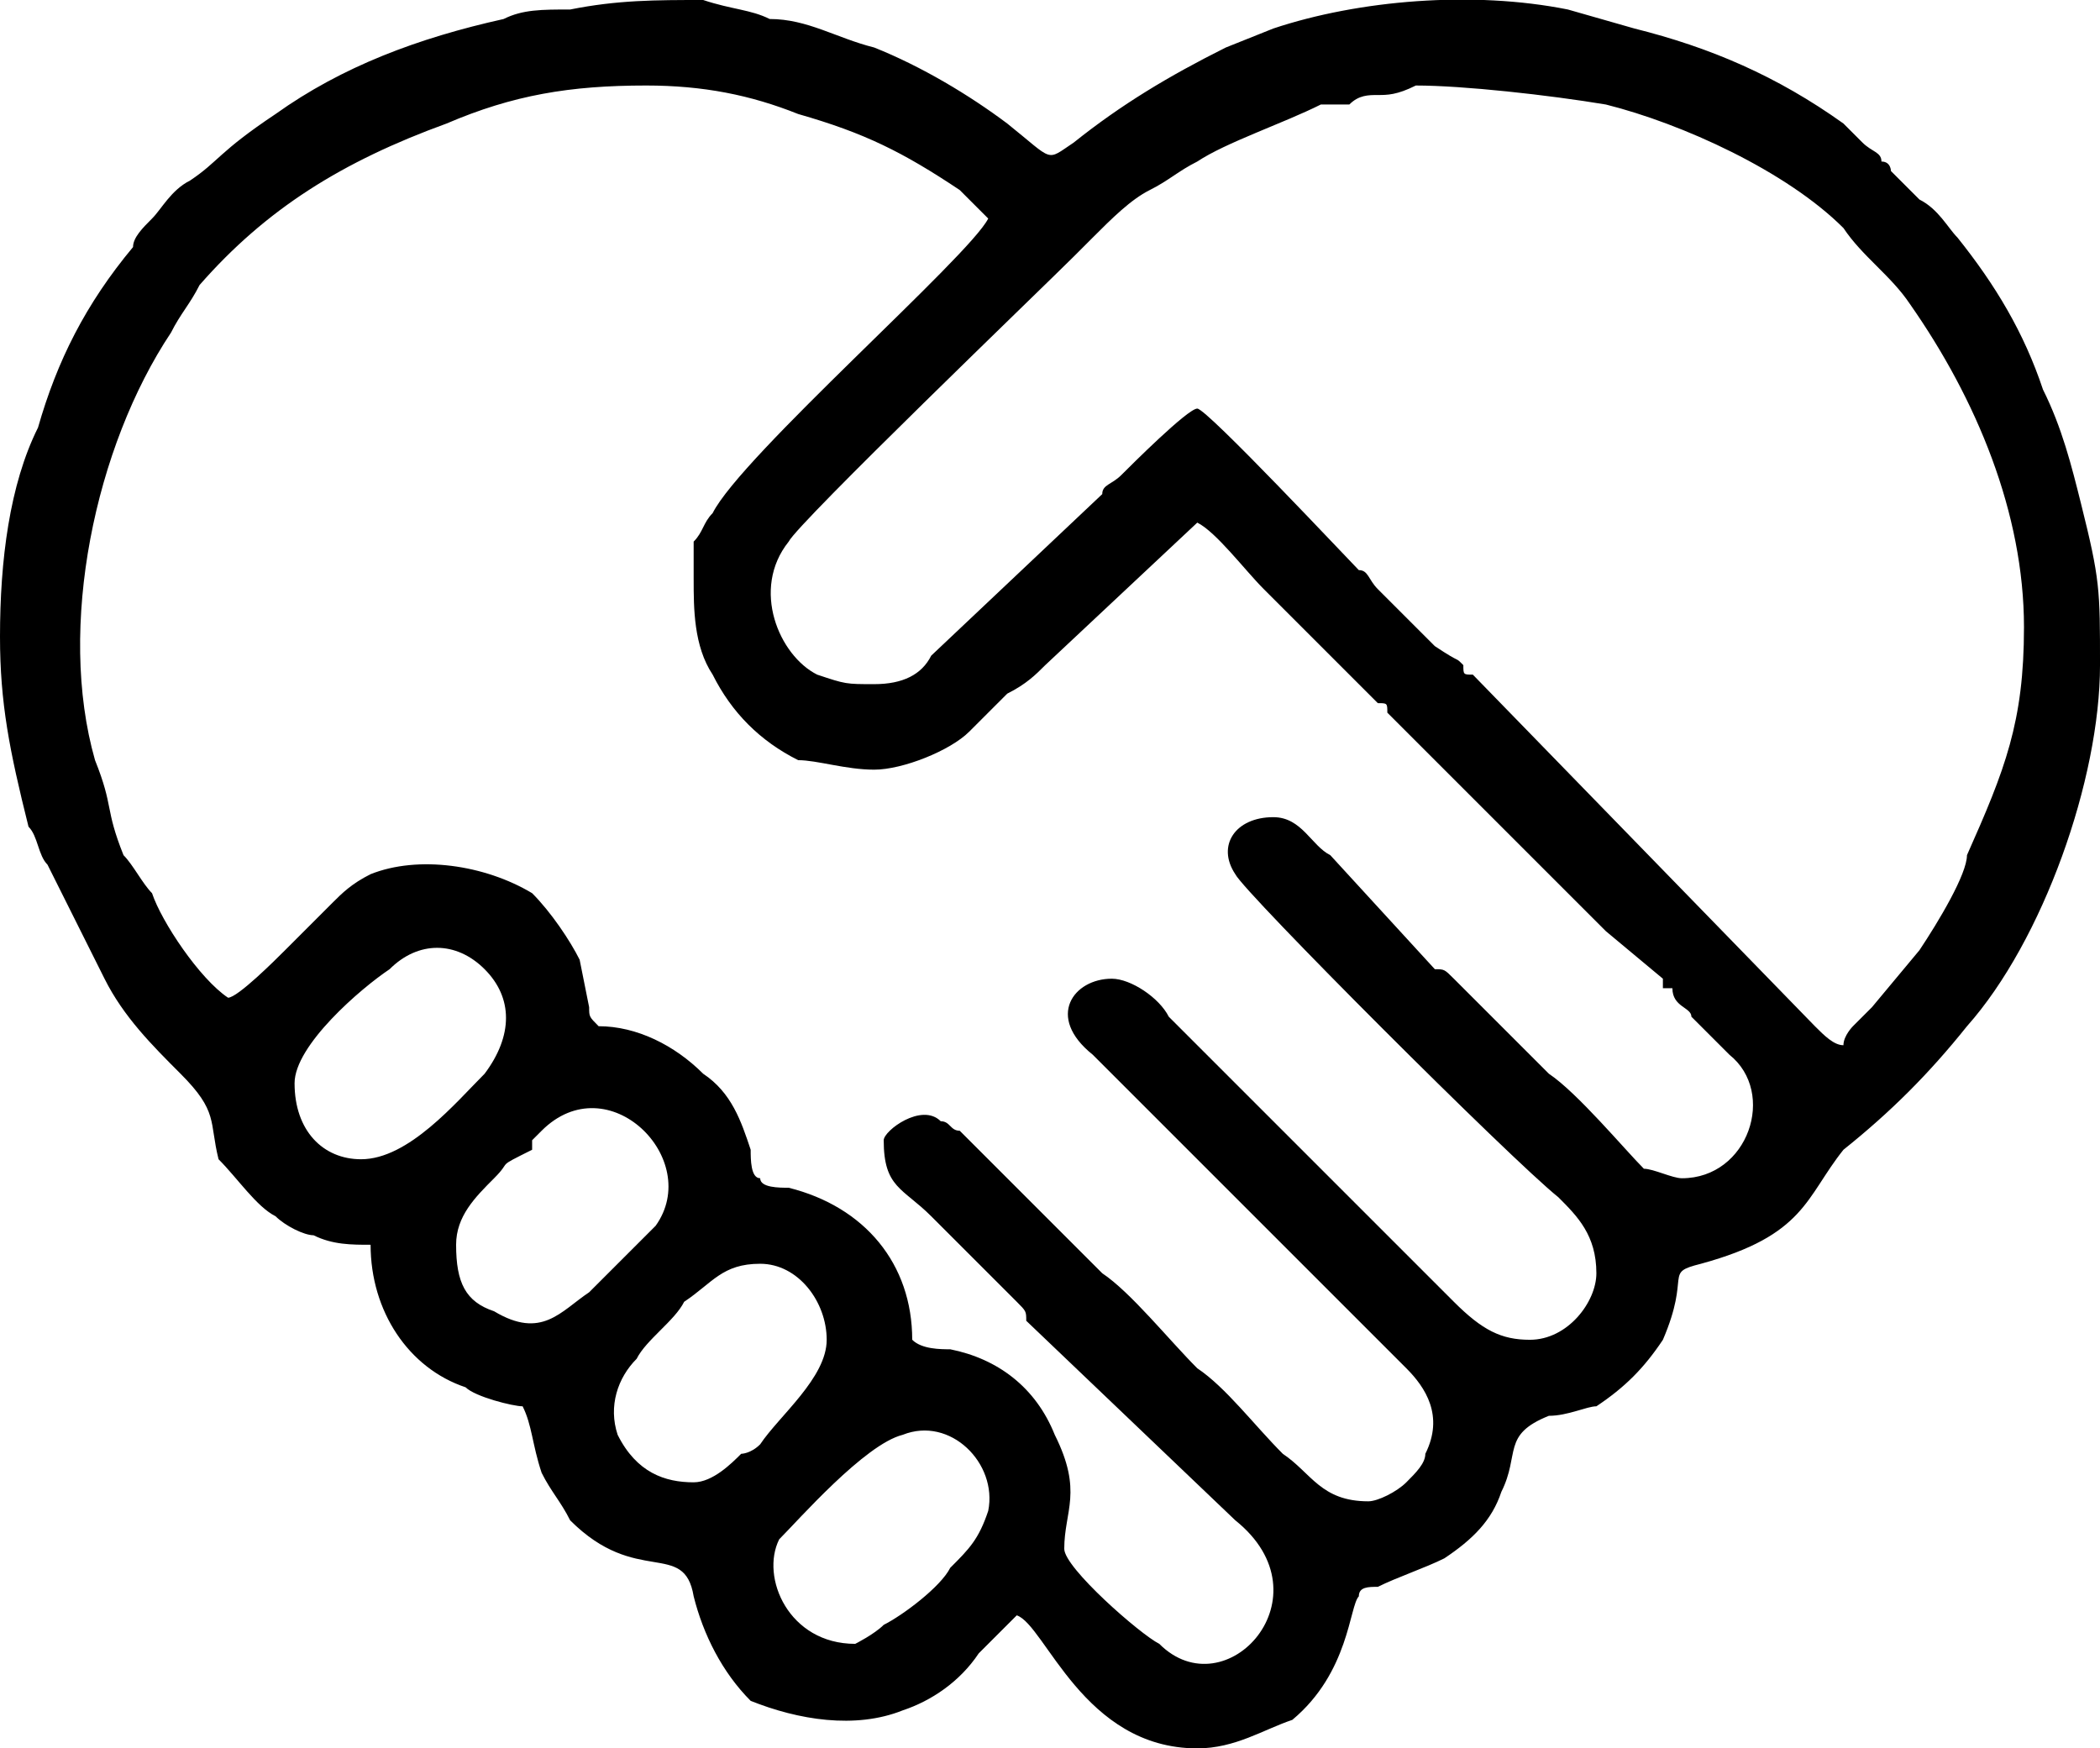 <svg xmlns="http://www.w3.org/2000/svg" xml:space="preserve" fill-rule="evenodd" clip-rule="evenodd" image-rendering="optimizeQuality" shape-rendering="geometricPrecision" text-rendering="geometricPrecision" viewBox="0 0 221 184"><path d="M90 173c-7 0-10-7-8-11 2-2 9-10 13-11 5-2 10 3 9 8-1 3-2 4-4 6-1 2-5 5-7 6-1 1-3 2-3 2zm-17-17c-3 0-6-1-8-5-1-3 0-6 2-8 1-2 4-4 5-6 3-2 4-4 8-4s7 4 7 8-5 8-7 11c-1 1-2 1-2 1-1 1-3 3-5 3zm-25-25c0-3 2-5 4-7s0-1 4-3v-1l1-1c7-7 17 3 12 10l-7 7c-3 2-5 5-10 2-3-1-4-3-4-7zm-10-9c-4 0-7-3-7-8 0-4 7-10 10-12 3-3 7-3 10 0s3 7 0 11c-3 3-8 9-13 9zm54-50c-3 0-3 0-6-1-4-2-7-9-3-14 1-2 27-27 30-30l2-2c2-2 4-4 6-5s3-2 5-3c3-2 9-4 13-6h3c1-1 2-1 3-1s2 0 4-1c5 0 14 1 20 2 8 2 19 7 25 13 2 3 5 5 7 8 7 10 12 22 12 34 0 10-2 15-6 24 0 2-3 7-5 10l-5 6-2 2s-1 1-1 2c-1 0-2-1-3-2l-36-37c-1 0-1 0-1-1-1-1 0 0-3-2l-6-6c-1-1-1-2-2-2-1-1-16-17-17-17s-7 6-8 7-2 1-2 2L98 69c-1 2-3 3-6 3zM73 61c0 3 0 7 2 10 2 4 5 7 9 9 2 0 5 1 8 1s8-2 10-4l4-4c2-1 3-2 4-3l16-15c2 1 5 5 7 7l8 8 4 4c1 0 1 0 1 1l8 8 11 11 2 2 2 2 6 5v1h1c0 2 2 2 2 3l3 3 1 1c5 4 2 13-5 13-1 0-3-1-4-1-2-2-7-8-10-10l-4-4-6-6c-1-1-1-1-2-1l-11-12c-2-1-3-4-6-4-4 0-6 3-4 6 1 2 29 30 34 34 2 2 4 4 4 8 0 3-3 7-7 7-3 0-5-1-8-4l-2-2-3-3-25-25c-1-2-4-4-6-4-4 0-7 4-2 8l33 33c2 2 4 5 2 9 0 1-1 2-2 3s-3 2-4 2c-5 0-6-3-9-5-3-3-6-7-9-9-3-3-7-8-10-10l-4-4-11-11c-1 0-1-1-2-1-2-2-6 1-6 2 0 5 2 5 5 8l9 9c1 1 1 1 1 2l22 21c10 8-1 20-8 13-2-1-10-8-10-10 0-4 2-6-1-12-2-5-6-8-11-9-1 0-3 0-4-1 0-8-5-14-13-16-1 0-3 0-3-1-1 0-1-2-1-3-1-3-2-6-5-8-3-3-7-5-11-5-1-1-1-1-1-2l-1-5c-1-2-3-5-5-7-5-3-12-4-17-2-2 1-3 2-4 3l-5 5c-1 1-5 5-6 5-3-2-7-8-8-11-1-1-2-3-3-4-2-5-1-5-3-10-4-14 0-33 8-45 1-2 2-3 3-5 7-8 15-13 26-17 7-3 13-4 21-4 6 0 11 1 16 3 7 2 11 4 17 8l3 3c-2 4-26 25-29 31-1 1-1 2-2 3v4zM0 67c0 7 1 12 3 20 1 1 1 3 2 4l6 12c2 4 5 7 8 10 4 4 3 5 4 9 2 2 4 5 6 6 1 1 3 2 4 2 2 1 4 1 6 1 0 7 4 13 10 15 1 1 5 2 6 2 1 2 1 4 2 7 1 2 2 3 3 5 7 7 12 2 13 8 1 4 3 8 6 11 5 2 11 3 16 1 3-1 6-3 8-6l4-4c3 1 7 14 19 14 4 0 7-2 10-3 6-5 6-12 7-13 0-1 1-1 2-1 2-1 5-2 7-3 3-2 5-4 6-7 2-4 0-6 5-8 2 0 4-1 5-1 3-2 5-4 7-7 3-7 0-7 4-8 11-3 11-7 15-12 5-4 9-8 13-13 8-9 14-26 14-38 0-8 0-9-2-17-1-4-2-8-4-12-2-6-5-11-9-16-1-1-2-3-4-4l-3-3s0-1-1-1c0-1-1-1-2-2l-2-2c-7-5-14-8-22-10l-7-2c-10-2-22-1-31 2l-5 2c-6 3-11 6-16 10-3 2-2 2-7-2-4-3-9-6-14-8-4-1-7-3-11-3-2-1-4-1-7-2-5 0-9 0-14 1-3 0-5 0-7 1-9 2-17 5-24 10-6 4-6 5-9 7-2 1-3 3-4 4s-2 2-2 3C9 32 6 38 4 45c-3 6-4 14-4 22z"/></svg>